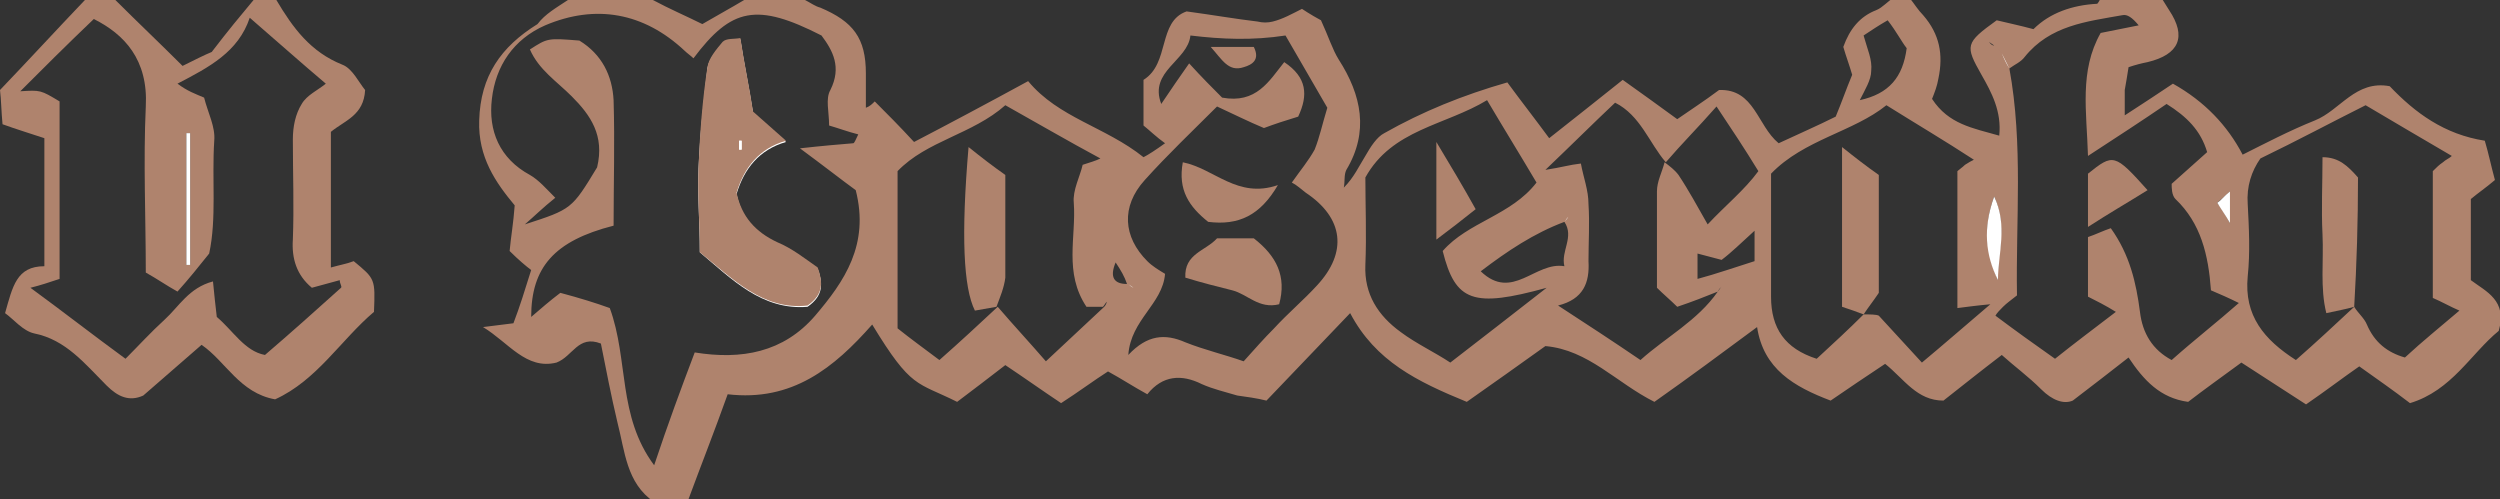<?xml version="1.0" encoding="utf-8"?>
<!-- Generator: Adobe Illustrator 23.0.0, SVG Export Plug-In . SVG Version: 6.00 Build 0)  -->
<svg version="1.1" id="Vrstva_1" xmlns="http://www.w3.org/2000/svg" xmlns:xlink="http://www.w3.org/1999/xlink" x="0px" y="0px"
	 viewBox="0 0 197.2 39.4" style="enable-background:new 0 0 197.2 39.4;" xml:space="preserve">
<rect x="0" y="0" width="197.2" height="39.4" fill="#333333" stroke="none"/>
<style type="text/css">
	.st0{fill:#AF836D;}
	.st1{fill:#FFFFFF;}
</style>
<g>
	<path class="st0" d="M170.6,0c0.2,0.3,0.3,0.5,0.5,0.8c1.4,2.1,0.8,3.5-1.7,4.1c-0.5,0.1-0.9,0.2-1.5,0.4c-0.1,0.7-0.2,1.2-0.3,1.8
		c0,0.6,0,1.2,0,2c1.4-0.9,2.6-1.7,3.8-2.5c2.5,1.4,4.3,3.3,5.5,5.6c1.8-0.9,3.7-1.9,5.7-2.7c2-0.8,3.2-3.2,5.9-2.7
		c2,2.1,4.3,3.8,7.5,4.3c0.3,1,0.5,2,0.8,3.1c-0.7,0.6-1.3,1-1.9,1.5c0,2.1,0,4.2,0,6.4c1.2,0.9,2.9,1.6,2.2,4
		c-2.2,1.8-3.7,4.7-7,5.7c-1.3-1-2.6-1.9-4-2.9c-1.3,0.9-2.6,1.9-4.2,3c-1.7-1.1-3.4-2.2-5.1-3.3c-1.5,1.1-2.9,2.1-4.2,3.1
		c-2.2-0.3-3.5-1.7-4.7-3.5c-1.4,1.1-2.7,2.1-4.4,3.4c-0.7,0.3-1.6,0-2.5-0.9c-1-1-2.1-1.8-3.1-2.7c-1.7,1.3-3.2,2.5-4.6,3.6
		c-2.1,0-3.1-1.7-4.6-2.9c-1.5,1-3,2-4.3,2.9c-2.9-1.1-5.3-2.5-5.8-5.8c-2.7,2-5.4,4-8.1,5.9c-3-1.5-5.2-4.1-8.6-4.4
		c-2.1,1.5-4.2,3-6.2,4.4c-3.9-1.6-7.2-3.2-9.2-7c-2.3,2.4-4.4,4.6-6.6,6.9c-0.8-0.2-1.6-0.3-2.3-0.4c-1-0.3-1.9-0.5-2.8-0.9
		c-1.6-0.8-3.1-0.7-4.3,0.8c-1.1-0.6-2-1.2-3.1-1.8c-1.1,0.7-2.3,1.6-3.7,2.5c-1.5-1-2.9-2-4.4-3c-1.3,1-2.6,2-3.8,2.9
		c-3.2-1.6-3.6-1-6.7-6.1c-3,3.4-6.3,6.1-11.4,5.5c-1,2.8-2.1,5.6-3.1,8.3c-1,0.1-1.8,0.1-2.7,0.2c-2.2-1.5-2.3-4-2.9-6.3
		c-0.5-2.1-0.9-4.2-1.3-6.2c-1.8-0.7-2.2,1-3.5,1.5c-2.4,0.6-3.8-1.6-5.8-2.8c0.8-0.1,1.6-0.2,2.4-0.3c0.5-1.3,0.9-2.6,1.4-4.2
		c-0.4-0.3-1-0.8-1.7-1.5c0.1-1.1,0.3-2.2,0.4-3.6c-1.5-1.8-2.9-3.8-2.8-6.7c0.1-3.5,1.7-5.8,4.6-7.6C43,1.1,43.9,0.6,44.8,0
		c2.2,0,4.4,0,6.7,0c1.3,0.7,2.7,1.3,3.9,1.9c1.2-0.7,2.3-1.3,3.3-1.9c1.6,0,3.2,0,4.8,0c0.4,0.2,0.8,0.5,1.2,0.6
		c2.6,1.1,3.6,2.4,3.6,5.2c0,0.9,0,1.8,0,2.7C68.6,8.4,68.8,8.2,69,8c1,1,1.9,1.9,3.1,3.2c2.5-1.3,5.7-3,9-4.8
		c2.4,2.9,6.1,3.6,9.1,6c0.4-0.2,1-0.6,1.7-1.1c-0.7-0.5-1.2-1-1.7-1.4c0-1.2,0-2.3,0-3.6c2.1-1.3,1.1-4.6,3.4-5.4
		c2.2,0.3,3.9,0.6,5.6,0.8c0.4,0.1,0.8,0.1,1.2,0c0.8-0.2,1.5-0.6,2.3-1c0.6,0.4,1.3,0.8,1.5,0.9c0.6,1.3,0.9,2.3,1.4,3.1
		c1.8,2.8,2.4,5.7,0.6,8.7c-0.2,0.4-0.1,0.9-0.2,1.4c0.8-0.8,1.2-1.7,1.7-2.5c0.4-0.7,0.9-1.5,1.5-1.8c3-1.7,6.2-3,9.7-4
		c1.1,1.5,2.2,2.9,3.3,4.4c1.9-1.5,3.8-3,5.8-4.6c1.4,1,2.8,2,4.3,3.1c1-0.7,2.1-1.4,3.3-2.3c2.8-0.1,3,2.8,4.7,4.2
		c1.5-0.7,3.1-1.4,4.5-2.1c0.5-1.2,0.8-2.1,1.3-3.3c-0.2-0.7-0.5-1.5-0.7-2.2c0.5-1.4,1.3-2.4,2.6-2.9c0.5-0.2,0.9-0.7,1.4-1
		c0.4,0,0.8,0,1.2,0c0.4,0.5,0.7,1,1.1,1.4c1.3,1.5,1.6,3.1,1.2,5c-0.1,0.6-0.3,1.1-0.5,1.6c1.3,2,3.2,2.3,5.3,2.9
		c0.2-1.9-0.6-3.4-1.4-4.8c-1.3-2.3-1.3-2.5,1.2-4.3c0.8,0.2,1.8,0.4,2.9,0.7c1.3-1.3,3.1-1.9,5-2c0.1,0,0.2-0.3,0.3-0.4
		C167.4,0,169,0,170.6,0z M157.3,3.6c0.2,0.2,0.4,0.4,0.6,0.6c0.2,0.4,0.4,0.8,0.6,1.2c1.1,6,0.5,12,0.6,17.9
		c-0.5,0.4-0.8,0.6-1.1,0.9c-0.2,0.2-0.5,0.5-0.6,0.7c1.6,1.2,3,2.2,4.7,3.4c1.5-1.2,3.1-2.4,4.8-3.7c-0.8-0.5-1.6-0.9-2.2-1.2
		c0-1.7,0-3.1,0-4.7c0.6-0.2,1.2-0.5,1.8-0.7c1.5,2.1,2,4.3,2.3,6.6c0.2,1.7,1,3,2.5,3.8c1.8-1.6,3.6-3,5.3-4.5
		c-0.8-0.4-1.5-0.7-2.2-1c-0.2-2.8-0.8-5.3-2.8-7.2c-0.3-0.3-0.3-0.9-0.3-1.2c1-0.9,1.9-1.7,2.8-2.5c-0.5-1.7-1.6-2.8-3.2-3.8
		c-1.9,1.3-3.9,2.6-6.2,4.1c-0.1-3.5-0.7-6.7,1-9.7c1-0.2,2-0.4,3-0.6c-0.5-0.6-0.9-0.9-1.3-0.8c-2.8,0.5-5.7,0.8-7.7,3.3
		c-0.3,0.4-0.8,0.6-1.2,0.9c-0.2-0.4-0.4-0.8-0.6-1.2C157.7,4,157.5,3.8,157.3,3.6c-0.1-0.1-0.3-0.2-0.4-0.3
		C157,3.5,157.2,3.6,157.3,3.6z M88.9,22.4c0.2,0.1,0.3,0.2,0.5,0.2C89.2,22.6,89.1,22.5,88.9,22.4c-0.2-0.6-0.5-1.1-0.9-1.7
		C87.5,21.9,87.9,22.4,88.9,22.4z M123.4,17.5c-2.4,0.9-4.5,2.3-6.6,3.9c2.5,2.4,4.3-0.8,6.6-0.4C123.1,19.8,124.2,18.7,123.4,17.5
		c0.1-0.1,0.2-0.3,0.3-0.4C123.6,17.3,123.5,17.4,123.4,17.5z M135.5,23c-1,0.4-2,0.8-3.2,1.2c-0.5-0.5-1.1-1-1.6-1.5
		c0-2.6,0-5.1,0-7.6c0-0.8,0.4-1.5,0.6-2.3c0.4,0.3,0.8,0.6,1.1,1c0.8,1.2,1.5,2.5,2.3,3.9c1.4-1.5,2.9-2.7,4-4.2
		c-1.1-1.8-2.1-3.3-3.3-5.1c-1.5,1.7-2.8,3-4,4.4c-1.3-1.5-2-3.7-4-4.7c-1.7,1.6-3.3,3.2-5.5,5.3c1.3-0.2,1.9-0.4,2.8-0.5
		c0.2,1.1,0.6,2.1,0.6,3.2c0.1,1.5,0,3,0,4.5c0.1,1.7-0.4,3-2.4,3.5c2.3,1.5,4.3,2.8,6.5,4.3C131.4,26.6,133.9,25.3,135.5,23
		c0.1-0.1,0.2-0.3,0.3-0.4C135.7,22.7,135.6,22.8,135.5,23z M78.7,24.2c1.2,1.4,2.5,2.8,3.8,4.3c1.6-1.5,3.1-2.9,4.6-4.3
		c0.1-0.1,0.2-0.3,0.2-0.4c-0.1,0.1-0.2,0.3-0.3,0.4c-0.5,0-1,0-1.3,0c-1.8-2.7-0.8-5.5-1-8.2c-0.1-1,0.5-2.1,0.7-3
		c0.6-0.2,1-0.3,1.4-0.5c-2.6-1.4-5-2.8-7.5-4.2c-2.6,2.3-6.2,2.8-8.5,5.2c0,4.2,0,8.2,0,12.4c1,0.8,2.1,1.6,3.3,2.5
		C75.8,26.9,77.2,25.6,78.7,24.2L78.7,24.2z M147,24.8c0.5,0,1,0,1.2,0.1c1.2,1.3,2.2,2.4,3.4,3.7c1.8-1.5,3.4-2.9,5.4-4.6
		c-1.1,0.1-1.8,0.2-2.6,0.3c0-3.6,0-7.1,0-10.8c0.1-0.1,0.4-0.3,0.6-0.5c0.3-0.2,0.5-0.3,0.7-0.4c-2.3-1.5-4.5-2.8-6.9-4.3
		c-2.6,2.1-6.5,2.7-9.1,5.4c0,3.3,0,6.5,0,9.7c0,2.5,1.1,4.1,3.6,4.9C144.6,27.1,145.8,26,147,24.8L147,24.8z M185.7,24.2
		c0.3,0.5,0.8,0.9,1,1.4c0.6,1.4,1.6,2.2,3,2.6c1.4-1.3,2.9-2.5,4.3-3.7c-0.7-0.3-1.4-0.7-2.1-1c0-3.5,0-6.8,0-10
		c0.3-0.3,0.5-0.5,0.8-0.7c0.2-0.2,0.5-0.3,0.7-0.5c-2.4-1.4-4.6-2.7-6.8-4c-2.6,1.3-5.4,2.8-8.3,4.2c-0.7,1-1.1,2.2-1,3.6
		c0.1,1.9,0.2,3.8,0,5.7c-0.3,3.1,1.3,5,3.8,6.6C182.7,27,184.2,25.6,185.7,24.2C185.7,24.2,185.7,24.2,185.7,24.2z M54.7,4.6
		c-0.2-0.2-0.5-0.4-0.7-0.6c-3.2-3-7-3.7-11-2c-2.5,1.1-3.9,3.2-4.2,5.8c-0.3,2.5,0.6,4.7,3,6c0.7,0.4,1.3,1.1,2,1.8
		c-1,0.8-1.7,1.5-2.4,2.1c3.7-1.2,3.7-1.2,5.7-4.5c0.6-2.5-0.5-4.1-2-5.6c-1.2-1.2-2.6-2.1-3.3-3.7C43.2,3,43.2,3,45.7,3.2
		c1.8,1.1,2.6,2.8,2.7,4.7c0.1,3.3,0,6.6,0,9.9c-4.7,1.2-6.5,3.3-6.5,7.2c0.7-0.6,1.5-1.3,2.3-1.9c1.5,0.4,2.8,0.8,3.9,1.2
		c1.5,4.1,0.6,8.5,3.5,12.4c1.1-3.3,2.1-6,3.2-8.9c3.7,0.6,7,0,9.5-2.9c2.3-2.7,4.3-5.6,3.2-9.9c-1.1-0.8-2.5-1.9-4.4-3.3
		c1.8-0.2,3-0.3,4.2-0.4c0.1,0,0.2-0.3,0.4-0.7c-0.8-0.2-1.6-0.5-2.3-0.7c0-1.1-0.3-2.1,0.1-2.8c0.9-1.8,0.2-3.1-0.7-4.3
		C59.7,0.2,57.7,0.6,54.7,4.6z M101.4,2.8c-2.6,0.4-5,0.3-7.5,0c-0.2,2-3.3,2.8-2.3,5.4C92.4,7,93.1,6,93.8,5c1,1.1,1.9,2,2.6,2.7
		c2.7,0.5,3.7-1.3,4.9-2.8c1.8,1.2,1.9,2.6,1.1,4.3c-1,0.3-1.9,0.6-2.7,0.9C98.5,9.6,97.3,9,96,8.4c-1.9,1.9-3.9,3.8-5.7,5.8
		c-1.9,2.1-1.7,4.5,0.2,6.4c0.4,0.4,0.9,0.7,1.4,1c-0.2,2.4-2.7,3.6-2.9,6.4c1.5-1.6,2.9-1.7,4.5-1c1.5,0.6,3.2,1,4.6,1.5
		c0.9-1,1.6-1.8,2.4-2.6c1.1-1.2,2.3-2.2,3.4-3.4c2.4-2.6,2.1-5.3-0.9-7.3c-0.4-0.3-0.7-0.6-1.1-0.8c0.7-1,1.3-1.7,1.8-2.6
		c0.4-1,0.6-2,1-3.3C103.6,6.6,102.5,4.7,101.4,2.8z M122,22.7c-5.8,1.6-7.2,1.1-8.2-2.9c2-2.3,5.4-2.8,7.4-5.4
		c-1.3-2.2-2.6-4.3-3.9-6.5c-3.3,2-7.5,2.3-9.6,6.1c0,2.2,0.1,4.5,0,6.9c-0.1,2.3,1,4,2.8,5.3c1.2,0.9,2.7,1.6,3.9,2.4
		C117,26.6,119.3,24.8,122,22.7z M147,2.8c0.3,1.1,0.7,1.9,0.6,2.8c0,0.7-0.5,1.5-0.9,2.3c2.3-0.5,3.4-1.8,3.7-4.1
		c-0.4-0.5-0.8-1.3-1.5-2.2C148.2,2,147.6,2.4,147,2.8z M138.4,20.6c0-0.6,0-1.4,0-2.4c-1,0.9-1.8,1.7-2.6,2.3
		c-0.7-0.2-1.2-0.3-1.9-0.5c0,0.8,0,1.5,0,2C135.4,21.6,136.8,21.1,138.4,20.6z M157.6,22.1c-0.1-2.1,0.8-4.2-0.3-6.6
		C156.4,18,156.7,20,157.6,22.1z M175.9,17.6c0-1,0-1.6,0-2.5c-0.4,0.4-0.7,0.6-1,0.9C175.3,16.5,175.5,16.9,175.9,17.6z"/>
	<path class="st0" d="M21.8,0c1.3,2.2,2.7,4.1,5.2,5.1c0.8,0.3,1.3,1.4,1.8,2c-0.1,2-1.6,2.4-2.7,3.3c0,3.5,0,7,0,10.7
		c0.7-0.2,1.3-0.3,1.8-0.5c1.7,1.4,1.7,1.4,1.6,4c-2.6,2.2-4.5,5.4-7.8,6.9c-2.8-0.5-3.9-3-5.8-4.3c-1.6,1.4-3.1,2.7-4.6,4
		c-1.1,0.5-2,0.1-2.9-0.8c-1.7-1.7-3.2-3.6-5.7-4.1c-0.9-0.2-1.6-1.1-2.3-1.6C1,22.6,1.3,21,3.5,21c0-3.6,0-7,0-10.1
		c-1.2-0.4-2.2-0.7-3.3-1.1C0.1,8.8,0.1,7.9,0,7.1C2.3,4.7,4.5,2.3,6.7,0c0.8,0,1.6,0,2.4,0c1.7,1.7,3.5,3.4,5.3,5.2
		c0.8-0.4,1.8-0.9,2.3-1.1C18,2.4,19,1.2,20,0C20.6,0,21.2,0,21.8,0z M16.1,7.7c0.3,1.2,0.9,2.3,0.8,3.4c-0.2,3.1,0.2,6.1-0.4,8.9
		c-0.8,1-1.6,2-2.5,3c-0.9-0.5-1.6-1-2.5-1.5c0-4.4-0.2-8.7,0-13.1c0.2-3.7-1.7-5.7-4.1-6.9c-2.2,2.1-4.1,4-5.8,5.7
		c1.6-0.1,1.6-0.1,3.1,0.8c0,4.7,0,9.4,0,14c-0.9,0.3-1.5,0.5-2.3,0.7c2.6,1.9,4.9,3.7,7.5,5.6c1-1,2-2.1,3.1-3.1
		c1.1-1,1.9-2.5,3.8-3c0.1,1.1,0.2,1.9,0.3,2.8c1.3,1.1,2.2,2.7,3.8,3c2.1-1.8,4-3.5,6-5.3c0.1-0.1-0.1-0.3-0.1-0.6
		c-0.7,0.2-1.5,0.4-2.2,0.6c-1.2-1-1.6-2.3-1.5-3.8c0.1-2.6,0-5.2,0-7.9c0-1,0.2-2,0.7-2.8c0.4-0.7,1.3-1.1,1.9-1.6
		c-1.9-1.6-3.8-3.3-6-5.2c-0.9,2.7-3.2,3.9-5.7,5.2C14.8,7.2,15.4,7.4,16.1,7.7z M14.7,20.9c0.1,0,0.2,0,0.3,0c0-3.5,0-6.9,0-10.4
		c-0.1,0-0.2,0-0.3,0C14.7,14,14.7,17.5,14.7,20.9z"/>
	<path class="st1" d="M55.2,19.9c2.5,2.1,4.9,4.6,8.5,4.3c1.3-0.9,1.2-1.9,0.8-3c-1-0.6-2.1-1.4-3.2-2c-1.7-0.8-2.8-1.9-3.2-3.9
		c0.6-2,1.8-3.5,3.9-4.1c-0.9-0.8-1.8-1.6-2.6-2.3c-0.3-2-0.7-3.8-1-5.8c-0.5,0.1-1.1,0-1.4,0.3c-0.5,0.6-1.1,1.3-1.2,2
		c-0.3,2.6-0.6,5.3-0.7,7.9C55,15.3,55.2,17.4,55.2,19.9z"/>
	<path class="st1" d="M157.6,22.1c-1-2-1.2-4.1-0.3-6.6C158.4,17.8,157.6,20,157.6,22.1z"/>
	<path class="st1" d="M175.9,17.6c-0.4-0.7-0.7-1.1-1-1.6c0.3-0.2,0.5-0.5,1-0.9C175.9,16,175.9,16.7,175.9,17.6z"/>
	<path class="st1" d="M157.9,4.2c0.2,0.4,0.4,0.8,0.6,1.2c0,0,0,0,0,0C158.3,5.1,158.1,4.7,157.9,4.2C157.9,4.2,157.9,4.2,157.9,4.2
		z"/>
	<path class="st1" d="M157.3,3.6c-0.1-0.1-0.3-0.2-0.4-0.3C157,3.4,157.2,3.5,157.3,3.6C157.3,3.6,157.3,3.6,157.3,3.6z"/>
	<path class="st1" d="M157.9,4.2c-0.2-0.2-0.4-0.4-0.6-0.6c0,0,0,0,0,0C157.5,3.8,157.7,4,157.9,4.2C157.9,4.2,157.9,4.2,157.9,4.2z
		"/>
	<path class="st1" d="M123.4,17.5c0.1-0.1,0.2-0.3,0.3-0.4C123.6,17.3,123.5,17.4,123.4,17.5C123.4,17.5,123.4,17.5,123.4,17.5z"/>
	<path class="st1" d="M89,22.4c0.1,0.1,0.3,0.2,0.4,0.3C89.2,22.6,89.1,22.5,89,22.4C88.9,22.4,89,22.4,89,22.4z"/>
	<path class="st1" d="M135.5,23c0.1-0.1,0.2-0.3,0.3-0.4C135.7,22.7,135.6,22.9,135.5,23C135.5,23,135.5,23,135.5,23z"/>
	<path class="st1" d="M87.1,24.2c0.1-0.1,0.2-0.3,0.3-0.4C87.3,23.9,87.2,24.1,87.1,24.2C87.2,24.2,87.1,24.2,87.1,24.2z"/>
	<path class="st1" d="M14.7,20.9c0-3.5,0-6.9,0-10.4c0.1,0,0.2,0,0.3,0c0,3.5,0,6.9,0,10.4C14.9,20.9,14.8,20.9,14.7,20.9z"/>
	<path class="st0" d="M55.2,19.9c0-2.5-0.2-4.6-0.1-6.7c0.1-2.6,0.3-5.3,0.7-7.9c0.1-0.7,0.7-1.4,1.2-2c0.3-0.3,0.9-0.2,1.4-0.3
		c0.3,2,0.7,3.8,1,5.8c0.8,0.7,1.7,1.5,2.6,2.3c-2.1,0.6-3.3,2.1-3.9,4.1c0.4,1.9,1.5,3.1,3.2,3.9c1.2,0.5,2.2,1.3,3.2,2
		c0.4,1.1,0.5,2.1-0.8,3C60.2,24.5,57.8,22,55.2,19.9z M58.5,11.1c-0.1,0-0.2,0-0.2,0c0,0.2,0,0.4,0,0.7c0,0,0.1,0,0.2,0
		C58.5,11.6,58.5,11.3,58.5,11.1z"/>
	<path class="st0" d="M169.4,15c-1.6,1-3,1.8-4.7,2.9c0-1.7,0-2.9,0-4.2C166.7,12.1,166.8,12.1,169.4,15z"/>
	<path class="st0" d="M98.9,18.8c1.8,1.4,2.6,3,2,5.2c-1.6,0.4-2.5-0.8-3.7-1.1c-1.2-0.3-2.4-0.6-3.7-1c-0.1-1.9,1.6-2.1,2.5-3.1
		C96.9,18.8,97.8,18.8,98.9,18.8z"/>
	<path class="st0" d="M95.3,17.5c-1.5-1.2-2.4-2.5-2-4.7c2.5,0.5,4.3,2.9,7.5,1.8C99.4,17,97.7,17.8,95.3,17.5z"/>
	<path class="st0" d="M95.5,3.7c1.5,0,2.5,0,3.4,0c0.5,1-0.1,1.4-0.8,1.6C96.9,5.7,96.4,4.7,95.5,3.7z"/>
	<path class="st0" d="M185.7,24.2c-0.7,0.2-1.3,0.3-2.2,0.5c-0.5-2-0.2-4.1-0.3-6.2c-0.1-2,0-4,0-6.1c1.3,0,2,0.7,2.8,1.6
		C186,17.4,185.9,20.8,185.7,24.2C185.7,24.2,185.7,24.2,185.7,24.2z"/>
	<path class="st0" d="M147,24.8c-0.5-0.2-1.1-0.4-1.7-0.6c0-4.2,0-8.3,0-12.6c1,0.8,1.9,1.5,2.9,2.2c0,3.1,0,6.2,0,9.3
		C147.8,23.7,147.4,24.2,147,24.8L147,24.8z"/>
	<path class="st0" d="M78.6,24.2c-0.6,0.1-1.1,0.2-1.7,0.3c-0.9-1.8-1.1-5.9-0.5-12.9c1,0.8,1.9,1.5,2.9,2.2c0,2.6,0,5.4,0,8.1
		C79.2,22.7,78.9,23.4,78.6,24.2C78.7,24.2,78.6,24.2,78.6,24.2z"/>
	<path class="st0" d="M113.3,11.2c1.2,2,2.1,3.5,3.1,5.3c-1,0.8-1.9,1.5-3.1,2.4C113.3,16.3,113.3,14,113.3,11.2z"/>
	<path class="st1" d="M58.5,11.1c0,0.2,0,0.4,0,0.7c-0.1,0-0.2,0-0.2,0c0-0.2,0-0.4,0-0.7C58.4,11.1,58.5,11.1,58.5,11.1z"/>
</g>
</svg>
